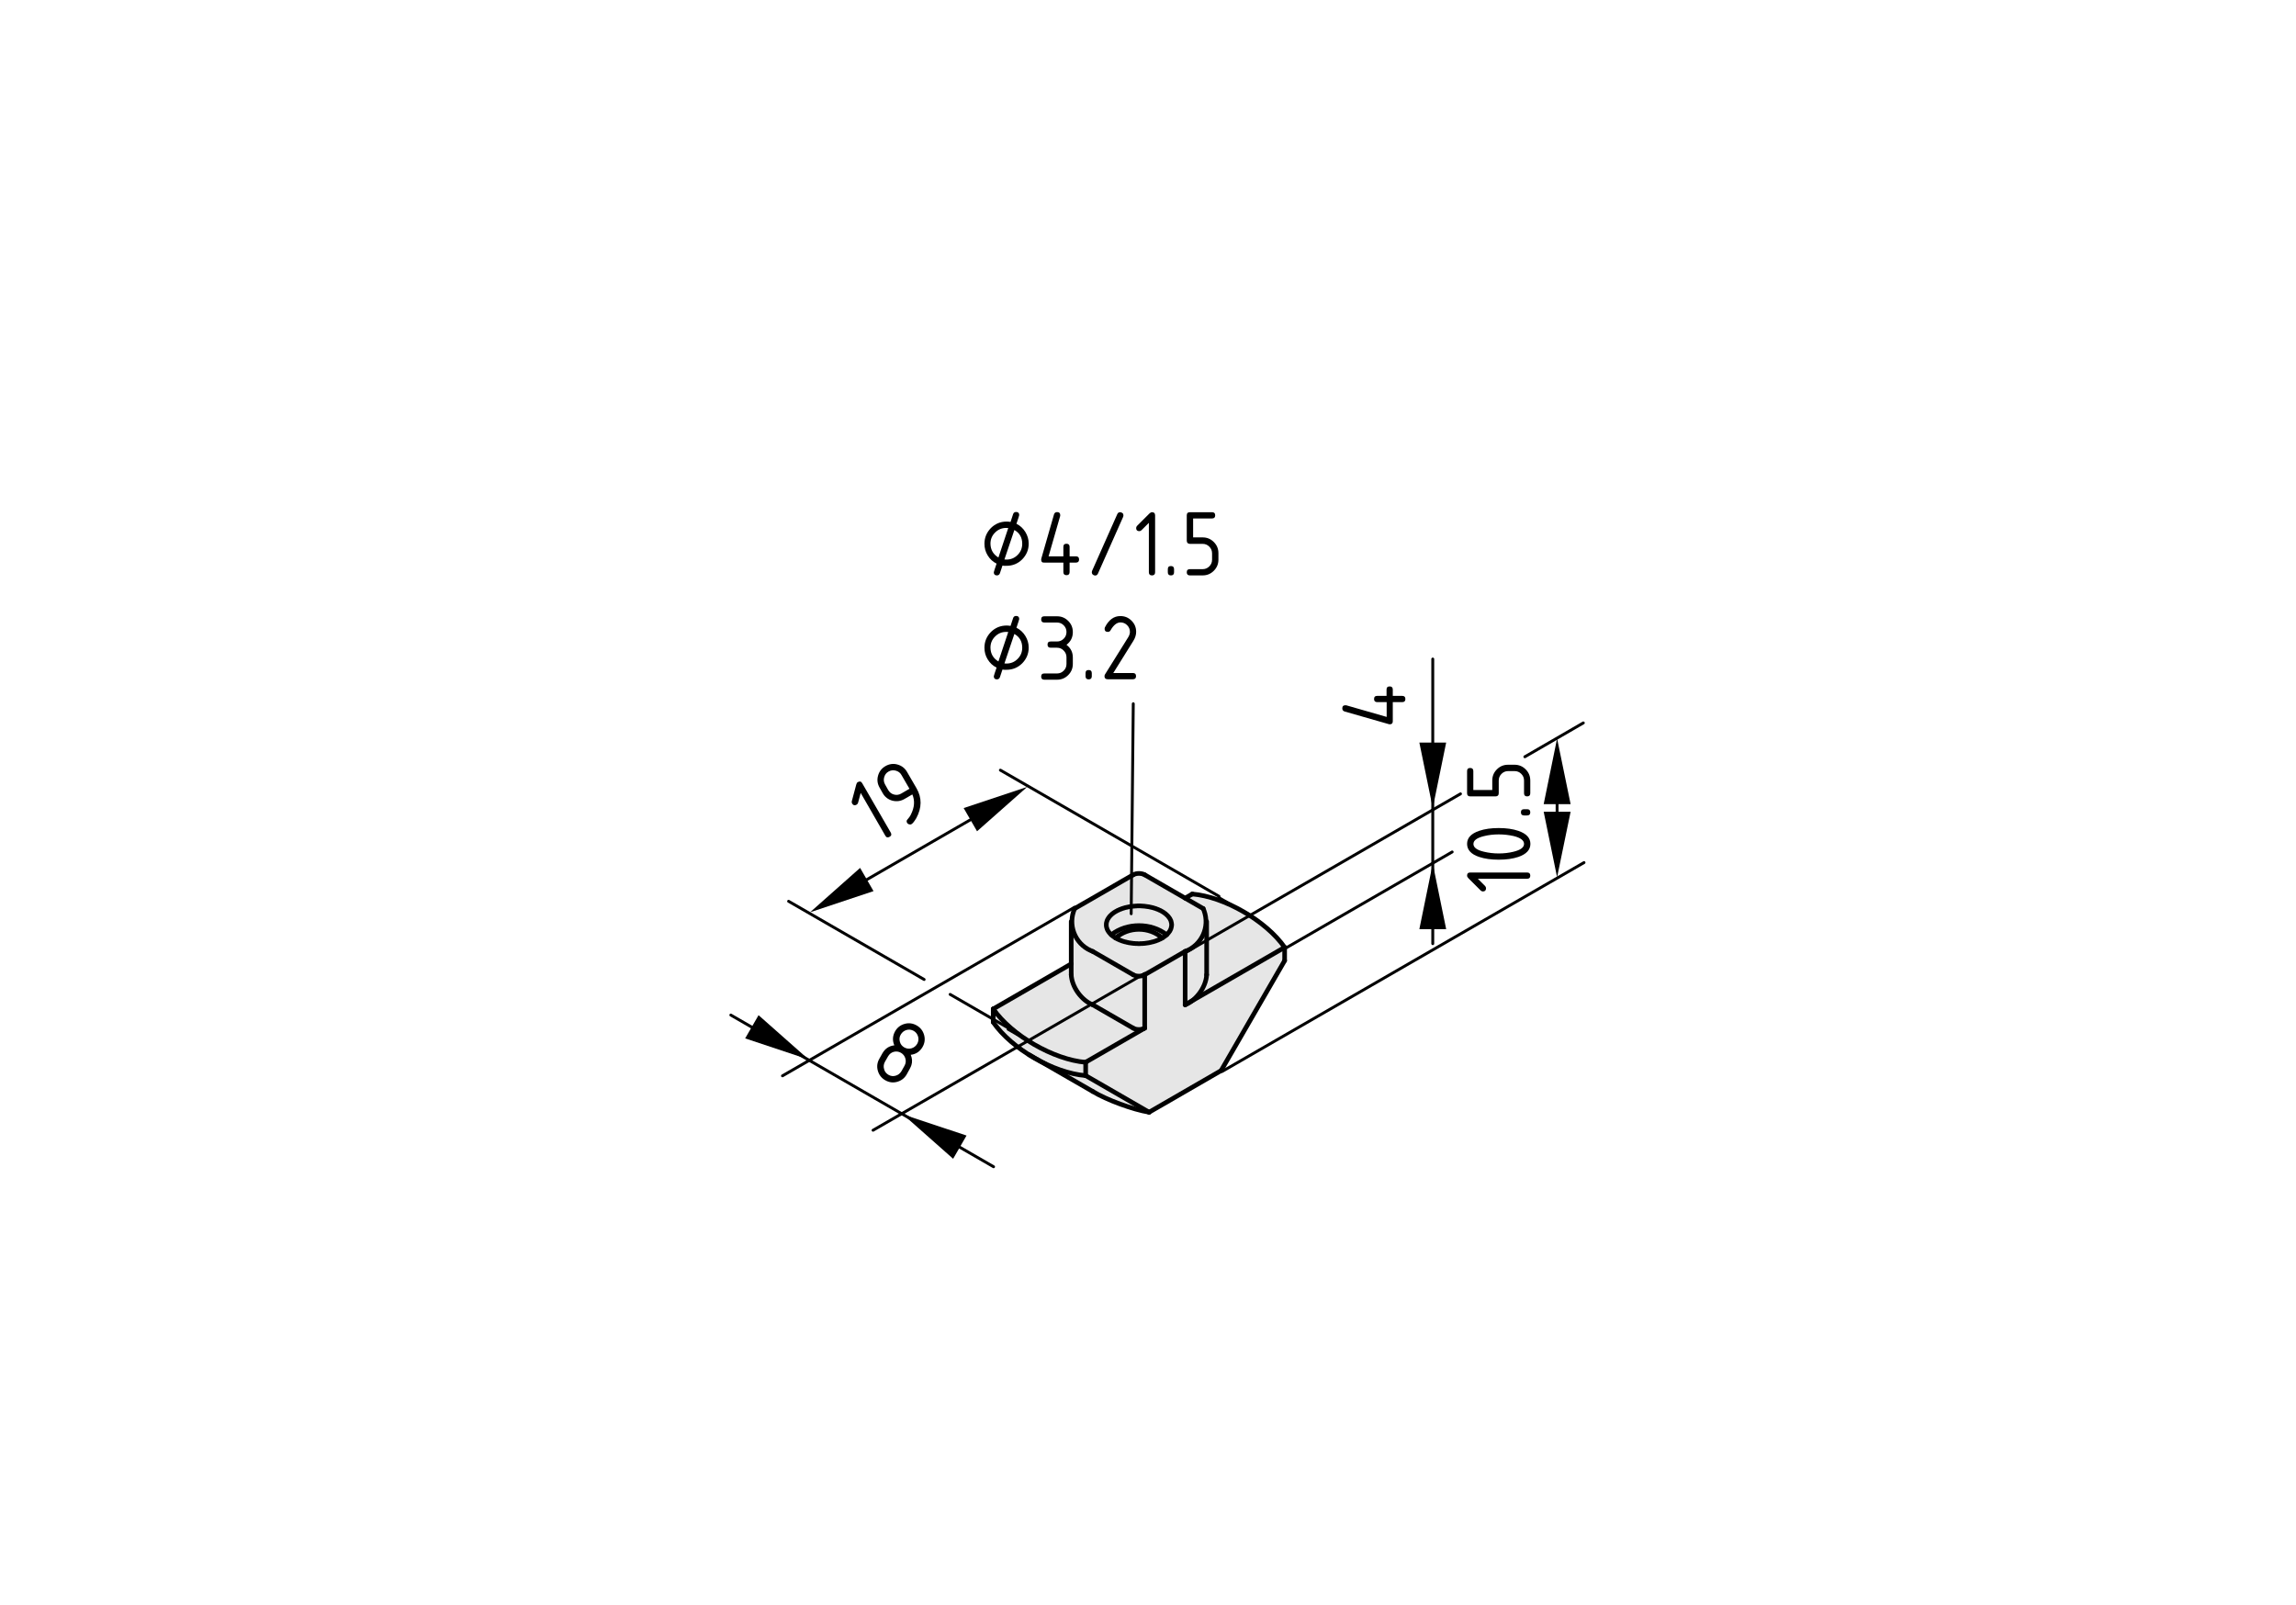<?xml version="1.0" encoding="utf-8"?>
<!-- Generator: Adobe Illustrator 19.2.1, SVG Export Plug-In . SVG Version: 6.00 Build 0)  -->
<svg version="1.1" xmlns="http://www.w3.org/2000/svg" xmlns:xlink="http://www.w3.org/1999/xlink" x="0px" y="0px"
	 viewBox="0 0 198.71 138.9" style="enable-background:new 0 0 198.71 138.9;" xml:space="preserve">
<style type="text/css">
	.st0{fill:#E6E6E6;}
	.st1{fill:none;stroke:#000000;stroke-width:0.4;stroke-linecap:round;stroke-linejoin:round;}
	.st2{fill:none;stroke:#000000;stroke-width:0.25;stroke-linecap:round;stroke-linejoin:round;}
</style>
<g id="Graufläche">
	<path class="st0" d="M111.18,82.48c-0.07-0.25-0.14-0.49-0.23-0.73c-0.1-0.26-0.25-0.46-0.42-0.62c-0.02-0.04-0.04-0.09-0.06-0.13
		c-0.17-0.36-0.5-0.58-0.87-0.68c-0.1-0.11-0.21-0.21-0.34-0.3c-0.09-0.07-0.19-0.11-0.29-0.15c-0.34-0.3-0.69-0.59-1.11-0.81
		c-0.06-0.03-0.12-0.04-0.18-0.06c-0.24-0.14-0.49-0.25-0.76-0.29c-0.73-0.52-1.56-0.91-2.3-1.07c-0.19-0.04-0.37-0.03-0.55-0.01
		c-0.1-0.03-0.2-0.06-0.3-0.09c-0.02-0.01-0.04-0.02-0.07-0.02c0,0,0,0.01,0,0.01c-0.13-0.03-0.25-0.06-0.4-0.07
		c-0.31-0.02-0.58,0.05-0.79,0.19c-0.23-0.17-0.46-0.34-0.7-0.5c-0.29-0.2-0.57-0.27-0.84-0.26c-0.06-0.04-0.12-0.08-0.18-0.12
		c-0.05-0.04-0.1-0.1-0.16-0.14c-0.2-0.16-0.4-0.26-0.6-0.33c-0.1-0.13-0.21-0.26-0.34-0.4c-0.6-0.65-1.42-0.54-1.97-0.08
		c-0.01,0.01-0.03,0.02-0.04,0.03c-0.09,0.02-0.18,0.04-0.28,0.06c-0.25,0.04-0.47,0.18-0.65,0.37c-0.53,0.34-1.03,0.71-1.51,1.12
		c-0.12,0.09-0.25,0.19-0.37,0.28c-0.13,0.09-0.26,0.17-0.39,0.27c-0.66-0.13-1.34,0.15-1.56,1.04c-0.12,0.48-0.17,1-0.19,1.52
		c-0.1,0.44-0.11,0.92-0.07,1.41c-0.08,0.3-0.11,0.62-0.1,0.96c-0.03,0.19-0.03,0.38-0.02,0.58c-0.06,0.02-0.12,0.03-0.17,0.07
		c-0.25,0.05-0.49,0.18-0.64,0.46c-0.05,0.09-0.08,0.18-0.12,0.28c-0.58,0.28-1.15,0.56-1.71,0.87c-0.6,0.33-1.18,0.79-1.8,1.13
		c-0.14,0.01-0.28,0.05-0.41,0.14c-0.1,0.07-0.21,0.14-0.31,0.21c-0.12,0.08-0.21,0.18-0.28,0.3c0,0,0,0-0.01,0
		c-0.01,0-0.01,0.01-0.01,0.02c-0.9,0.09-1.42,1-0.91,1.9c0.09,0.17,0.22,0.29,0.35,0.38c0.05,0.08,0.09,0.17,0.17,0.25
		c1.31,1.33,2.99,2.35,4.77,2.91c0.08,0.03,0.17,0.04,0.26,0.07c0.38,0.73,1.31,1.39,2.18,1.61c0.23,0.15,0.46,0.29,0.7,0.41
		c0.44,0.39,1,0.68,1.55,0.76c0.69,0.33,1.48,0.62,2.17,0.67c0.29,0.32,0.78,0.49,1.21,0.29c0.12-0.01,0.24-0.04,0.35-0.09
		c0.21-0.1,0.4-0.22,0.6-0.35c0.18,0.01,0.37-0.01,0.57-0.13c1.39-0.84,2.65-1.67,3.78-2.65c0.02,0,0.04,0,0.06,0h0.05
		c0.01,0,0.02-0.01,0.03-0.01c0.04,0,0.07,0,0.11-0.01c0.03-0.01,0.06-0.01,0.08-0.02c0.01,0,0.02-0.01,0.04-0.02
		c0.12-0.03,0.22-0.08,0.31-0.14c0,0,0.01,0,0.01-0.01c0.15-0.12,0.25-0.26,0.31-0.44c0.01-0.01,0.03-0.01,0.04-0.03l0.02-0.02
		c0.2-0.2,0.27-0.42,0.28-0.63c0.36-0.4,0.71-0.83,1.04-1.3c0.09-0.13,0.13-0.27,0.15-0.4c0.06-0.08,0.11-0.16,0.16-0.24
		c0.16-0.24,0.19-0.48,0.14-0.69c0.31-0.5,0.6-1,0.89-1.51c0.09-0.08,0.17-0.18,0.24-0.29c0.54-0.86,1.08-1.71,1.6-2.58
		c0.11-0.18,0.17-0.36,0.2-0.53C111.08,83.76,111.38,83.22,111.18,82.48z"/>
</g>
<g id="Kontur">
	<g id="LINE_2_">
		<line class="st1" x1="89.07" y1="91.31" x2="94.57" y2="94.48"/>
	</g>
	<g id="LINE_3_">
		<line class="st1" x1="104.43" y1="84.38" x2="104.43" y2="79.77"/>
	</g>
	<g id="LINE_4_">
		<line class="st1" x1="92.71" y1="79.77" x2="92.71" y2="84.38"/>
	</g>
	<g id="LINE_5_">
		<line class="st1" x1="102.57" y1="82.36" x2="99.07" y2="84.38"/>
	</g>
	<g id="LINE_6_">
		<line class="st1" x1="102.57" y1="82.36" x2="102.57" y2="86.98"/>
	</g>
	<g id="LINE_7_">
		<line class="st1" x1="111.18" y1="82.01" x2="102.57" y2="86.98"/>
	</g>
	<g id="LINE_8_">
		<line class="st1" x1="111.18" y1="83.16" x2="111.18" y2="82.01"/>
	</g>
	<g id="LINE_9_">
		<line class="st1" x1="111.18" y1="83.16" x2="105.68" y2="92.68"/>
	</g>
	<g id="LINE_10_">
		<line class="st1" x1="105.68" y1="92.68" x2="99.45" y2="96.28"/>
	</g>
	<g id="LINE_11_">
		<line class="st1" x1="93.96" y1="93.11" x2="99.45" y2="96.28"/>
	</g>
	<g id="LINE_12_">
		<line class="st1" x1="93.96" y1="93.11" x2="93.96" y2="91.95"/>
	</g>
	<g id="LINE_13_">
		<line class="st1" x1="99.07" y1="89" x2="93.96" y2="91.95"/>
	</g>
	<g id="LINE_14_">
		<line class="st1" x1="99.07" y1="84.38" x2="99.07" y2="89"/>
	</g>
	<g id="ARC">
		<path class="st1" d="M98.07,89c0.28,0.16,0.72,0.16,1,0"/>
	</g>
	<g id="ARC_1_">
		<path class="st1" d="M85.96,87.34c1.59,2.29,5.22,4.39,8,4.62"/>
	</g>
	<g id="LINE_15_">
		<line class="st1" x1="85.96" y1="87.34" x2="92.71" y2="83.44"/>
	</g>
	<g id="ARC_2_">
		<path class="st1" d="M92.71,84.38c0.05,1.05,0.88,2.21,1.86,2.6"/>
	</g>
	<g id="LINE_16_">
		<line class="st1" x1="98.07" y1="89" x2="94.57" y2="86.98"/>
	</g>
	<g id="ARC_3_">
		<path class="st1" d="M85.96,88.49c1.58,2.3,5.21,4.4,8,4.62"/>
	</g>
	<g id="LINE_17_">
		<line class="st1" x1="85.96" y1="88.49" x2="85.96" y2="87.34"/>
	</g>
	<g id="ARC_4_">
		<path class="st1" d="M94.57,94.48c1.18,0.73,3.51,1.58,4.88,1.8"/>
	</g>
	<g id="ARC_5_">
		<path class="st1" d="M98.07,84.38c0.28,0.16,0.72,0.16,1,0"/>
	</g>
	<g id="LINE_18_">
		<line class="st1" x1="93.01" y1="78.65" x2="98.07" y2="75.73"/>
	</g>
	<g id="ARC_6_">
		<path class="st1" d="M99.07,75.73c-0.28-0.16-0.72-0.16-1,0"/>
	</g>
	<g id="LINE_19_">
		<line class="st1" x1="99.07" y1="75.73" x2="104.13" y2="78.65"/>
	</g>
	<g id="ARC_7_">
		<path class="st1" d="M102.57,82.36c1.43-0.53,2.16-2.11,1.63-3.54c-0.02-0.04-0.05-0.13-0.07-0.17"/>
	</g>
	<g id="LINE_20_">
		<line class="st1" x1="98.07" y1="84.38" x2="94.57" y2="82.36"/>
	</g>
	<g id="ARC_8_">
		<path class="st1" d="M93.01,78.65c-0.62,1.39,0,3.02,1.39,3.64c0.04,0.02,0.13,0.06,0.17,0.07"/>
	</g>
	<g id="LWPOLYLINE">
		<polyline class="st1" points="96.57,81.21 96.63,81.24 96.68,81.27 96.73,81.3 96.79,81.32 96.85,81.35 96.91,81.38 96.97,81.4 
			97.03,81.42 97.09,81.45 97.16,81.47 97.22,81.49 97.29,81.51 97.35,81.53 97.42,81.54 97.49,81.56 97.56,81.58 97.63,81.59 
			97.7,81.61 97.77,81.62 97.84,81.63 97.91,81.64 97.98,81.65 98.06,81.66 98.13,81.67 98.2,81.67 98.28,81.68 98.35,81.68 
			98.42,81.68 98.5,81.69 98.57,81.69 98.64,81.69 98.72,81.68 98.79,81.68 98.87,81.68 98.94,81.67 99.01,81.67 99.09,81.66 
			99.16,81.65 99.23,81.64 99.3,81.63 99.37,81.62 99.44,81.61 99.52,81.59 99.58,81.58 99.65,81.56 99.72,81.54 99.79,81.53 
			99.85,81.51 99.92,81.49 99.98,81.47 100.05,81.45 100.11,81.42 100.17,81.4 100.23,81.38 100.29,81.35 100.35,81.32 100.41,81.3 
			100.46,81.27 100.52,81.24 100.57,81.21 100.62,81.18 100.67,81.15 100.72,81.11 100.77,81.08 100.81,81.05 100.86,81.01 
			100.9,80.98 100.94,80.94 100.98,80.91 101.02,80.87 101.06,80.83 101.09,80.79 101.12,80.76 101.15,80.72 101.18,80.68 
			101.21,80.64 101.24,80.6 101.26,80.56 101.28,80.52 101.3,80.48 101.32,80.44 101.34,80.39 101.35,80.35 101.36,80.31 
			101.37,80.27 101.38,80.22 101.39,80.18 101.39,80.14 101.4,80.1 101.4,80.05 101.4,80.01 101.39,79.97 101.39,79.93 
			101.38,79.88 101.37,79.84 101.36,79.8 101.35,79.76 101.34,79.71 101.32,79.67 101.3,79.63 101.28,79.59 101.26,79.55 
			101.24,79.51 101.21,79.47 101.18,79.43 101.15,79.39 101.12,79.35 101.09,79.31 101.06,79.28 101.02,79.24 100.98,79.2 
			100.94,79.17 100.9,79.13 100.86,79.09 100.81,79.06 100.77,79.03 100.72,78.99 100.67,78.96 100.62,78.93 100.57,78.9 
			100.52,78.87 100.46,78.84 100.41,78.81 100.35,78.79 100.29,78.76 100.23,78.73 100.17,78.71 100.11,78.69 100.05,78.66 
			99.98,78.64 99.92,78.62 99.85,78.6 99.79,78.58 99.72,78.56 99.65,78.55 99.58,78.53 99.52,78.52 99.44,78.5 99.37,78.49 
			99.3,78.48 99.23,78.47 99.16,78.46 99.09,78.45 99.01,78.44 98.94,78.44 98.87,78.43 98.79,78.43 98.72,78.42 98.64,78.42 
			98.57,78.42 98.5,78.42 98.42,78.42 98.35,78.43 98.28,78.43 98.2,78.44 98.13,78.44 98.06,78.45 97.98,78.46 97.91,78.47 
			97.84,78.48 97.77,78.49 97.7,78.5 97.63,78.52 97.56,78.53 97.49,78.55 97.42,78.56 97.35,78.58 97.29,78.6 97.22,78.62 
			97.16,78.64 97.09,78.66 97.03,78.69 96.97,78.71 96.91,78.73 96.85,78.76 96.79,78.79 96.73,78.81 96.68,78.84 96.63,78.87 
			96.57,78.9 96.52,78.93 96.47,78.96 96.42,78.99 96.37,79.03 96.33,79.06 96.28,79.09 96.24,79.13 96.2,79.17 96.16,79.2 
			96.12,79.24 96.09,79.28 96.05,79.31 96.02,79.35 95.99,79.39 95.96,79.43 95.93,79.47 95.91,79.51 95.88,79.55 95.86,79.59 
			95.84,79.63 95.82,79.67 95.81,79.71 95.79,79.76 95.78,79.8 95.77,79.84 95.76,79.88 95.75,79.93 95.75,79.97 95.75,80.01 
			95.74,80.05 95.75,80.1 95.75,80.14 95.75,80.18 95.76,80.22 95.77,80.27 95.78,80.31 95.79,80.35 95.81,80.39 95.82,80.44 
			95.84,80.48 95.86,80.52 95.88,80.56 95.91,80.6 95.93,80.64 95.96,80.68 95.99,80.72 96.02,80.76 96.05,80.79 96.09,80.83 
			96.12,80.87 96.16,80.91 96.2,80.94 96.24,80.98 96.28,81.01 96.33,81.05 96.37,81.08 96.42,81.11 96.47,81.15 96.52,81.18 
			96.57,81.21 		"/>
	</g>
	<g id="ARC_9_">
		<path class="st1" d="M102.57,86.98c0.98-0.39,1.81-1.55,1.86-2.6"/>
	</g>
	<g id="ARC_10_">
		<path class="st1" d="M100.97,80.92c-1.33-1.06-3.46-1.06-4.79,0"/>
	</g>
	<g id="ARC_11_">
		<path class="st1" d="M100.59,81.2c-1.12-1-2.92-1-4.04,0"/>
	</g>
	<g id="ARC_12_">
		<path class="st1" d="M111.18,82.01c-1.59-2.29-5.22-4.39-8-4.62"/>
	</g>
	<g id="LINE_21_">
		<line class="st1" x1="102.57" y1="77.75" x2="103.19" y2="77.39"/>
	</g>
</g>
<g id="Bemaßung">
	<polygon points="134.76,63.93 133.6,69.61 135.93,69.61 	"/>
	<line class="st2" x1="131.97" y1="65.51" x2="137.03" y2="62.58"/>
	<path class="st2" d="M131.97,65.51"/>
	<line class="st2" x1="102.67" y1="82.42" x2="126.4" y2="68.72"/>
	<line class="st2" x1="134.76" y1="67.15" x2="134.76" y2="71.98"/>
	<g id="MTEXT">
		<g>
			<path d="M127.9,76.07l0.63,0.63c0.05,0.05,0.08,0.12,0.08,0.19c0,0.18-0.09,0.28-0.27,0.28c-0.07,0-0.14-0.03-0.19-0.08
				l-1.07-1.07c-0.07-0.07-0.11-0.15-0.11-0.22c0-0.18,0.09-0.27,0.27-0.27h4.93c0.18,0,0.27,0.09,0.27,0.27
				c0,0.18-0.09,0.27-0.27,0.27H127.9z"/>
			<path d="M129.71,71.68c0.65,0,1.22,0.08,1.69,0.24c0.7,0.24,1.05,0.61,1.05,1.13s-0.35,0.89-1.04,1.13
				c-0.48,0.16-1.04,0.24-1.7,0.24s-1.22-0.08-1.7-0.24c-0.69-0.23-1.04-0.61-1.04-1.13s0.35-0.89,1.05-1.13
				C128.49,71.76,129.05,71.68,129.71,71.68z M129.71,72.23c-0.45,0-0.88,0.05-1.28,0.15c-0.61,0.15-0.91,0.37-0.91,0.68
				c0,0.3,0.3,0.53,0.91,0.67c0.41,0.1,0.84,0.15,1.28,0.15c0.45,0,0.88-0.05,1.28-0.15c0.61-0.15,0.91-0.37,0.91-0.68
				c0-0.3-0.3-0.53-0.91-0.68C130.58,72.28,130.16,72.23,129.71,72.23z"/>
			<path d="M131.9,70.59c-0.18,0-0.27-0.09-0.27-0.27c0-0.18,0.09-0.27,0.27-0.27h0.27c0.18,0,0.27,0.09,0.27,0.27
				c0,0.18-0.09,0.27-0.27,0.27H131.9z"/>
			<path d="M129.43,68.94h-2.19c-0.18,0-0.27-0.09-0.27-0.27v-1.92c0-0.18,0.09-0.27,0.27-0.27c0.18,0,0.27,0.09,0.27,0.27v1.64
				h1.64v-0.82c0-0.38,0.13-0.7,0.4-0.97s0.59-0.4,0.97-0.4h0.55c0.38,0,0.7,0.13,0.97,0.4c0.27,0.27,0.4,0.59,0.4,0.97v1.1
				c0,0.18-0.09,0.27-0.27,0.27c-0.18,0-0.27-0.09-0.27-0.27v-1.1c0-0.23-0.08-0.42-0.24-0.58s-0.35-0.24-0.58-0.24h-0.55
				c-0.23,0-0.42,0.08-0.58,0.24c-0.16,0.16-0.24,0.35-0.24,0.58v1.1C129.71,68.85,129.61,68.94,129.43,68.94z"/>
		</g>
	</g>
	<g id="MTEXT_1_">
		<g>
			<path d="M74.49,68.64l-0.23,0.86c-0.02,0.07-0.06,0.12-0.13,0.16c-0.16,0.09-0.28,0.06-0.38-0.1c-0.04-0.06-0.05-0.13-0.03-0.2
				l0.39-1.46c0.03-0.1,0.07-0.17,0.14-0.2c0.16-0.09,0.28-0.06,0.37,0.1l2.47,4.27c0.09,0.16,0.06,0.28-0.1,0.37
				c-0.16,0.09-0.28,0.06-0.37-0.1L74.49,68.64z"/>
			<path d="M78.89,71.34c-0.06,0.04-0.13,0.04-0.21,0.02c-0.08-0.02-0.13-0.06-0.17-0.12c-0.06-0.11-0.06-0.2,0-0.27
				c0.14-0.16,0.25-0.3,0.32-0.45c0.32-0.63,0.36-1.21,0.13-1.75l-0.69,0.4c-0.33,0.19-0.68,0.23-1.04,0.14
				c-0.36-0.1-0.64-0.31-0.83-0.64l-0.27-0.48c-0.19-0.33-0.24-0.67-0.14-1.04c0.1-0.36,0.31-0.64,0.64-0.83
				c0.33-0.19,0.68-0.24,1.04-0.14c0.36,0.1,0.64,0.31,0.83,0.64l0.83,1.43c0.46,0.81,0.46,1.66-0.02,2.56
				C79.14,71.09,79.01,71.27,78.89,71.34z M78.71,68.28l-0.69-1.19c-0.11-0.2-0.28-0.32-0.5-0.38c-0.22-0.06-0.43-0.03-0.62,0.08
				c-0.2,0.11-0.32,0.28-0.38,0.5c-0.06,0.22-0.03,0.43,0.08,0.62l0.27,0.48c0.12,0.2,0.28,0.33,0.5,0.39
				c0.22,0.06,0.43,0.03,0.62-0.08L78.71,68.28z"/>
		</g>
	</g>
	<line class="st2" x1="124" y1="81.69" x2="124" y2="57.05"/>
	<g id="INSERT">
		<g id="BLOCK_x5F_RECORD_4_">
			<g id="MTEXT_5_">
				<g>
					<path d="M86.76,48.96l-0.22,0.66c-0.04,0.12-0.13,0.19-0.26,0.19c-0.18,0-0.27-0.09-0.27-0.27c0-0.03,0.08-0.28,0.24-0.75
						c-0.33-0.16-0.58-0.4-0.77-0.71c-0.19-0.31-0.28-0.64-0.28-1.01c0-0.53,0.19-0.98,0.56-1.36c0.37-0.37,0.83-0.56,1.36-0.56
						c0.1,0,0.21,0.01,0.34,0.03l0.22-0.67c0.04-0.13,0.13-0.19,0.26-0.19c0.18,0,0.27,0.09,0.27,0.27c0,0.03-0.08,0.28-0.24,0.75
						c0.32,0.16,0.58,0.4,0.77,0.71c0.19,0.31,0.29,0.64,0.29,1.01c0,0.53-0.19,0.98-0.56,1.36c-0.37,0.37-0.83,0.56-1.36,0.56
						C86.98,48.99,86.87,48.98,86.76,48.96z M86.41,48.26l0.85-2.55c-0.07-0.01-0.13-0.01-0.17-0.01c-0.38,0-0.7,0.13-0.97,0.4
						c-0.27,0.27-0.4,0.59-0.4,0.97C85.73,47.59,85.96,47.99,86.41,48.26z M86.93,48.43c0.07,0.01,0.12,0.01,0.17,0.01
						c0.38,0,0.7-0.13,0.97-0.4c0.27-0.27,0.4-0.59,0.4-0.97c0-0.54-0.23-0.94-0.68-1.19L86.93,48.43z"/>
					<path d="M90.11,48.44c0-0.03,0-0.06,0.01-0.08l1.1-3.83c0.04-0.13,0.13-0.2,0.27-0.2c0.18,0,0.27,0.09,0.27,0.27
						c0,0.03,0,0.05-0.01,0.08l-1,3.48h1.28v-0.82c0-0.18,0.09-0.27,0.27-0.27s0.27,0.09,0.27,0.27v0.82h0.55
						c0.18,0,0.27,0.09,0.27,0.27c0,0.18-0.09,0.27-0.27,0.27h-0.55v0.82c0,0.18-0.09,0.27-0.27,0.27s-0.27-0.09-0.27-0.27v-0.82
						h-1.64C90.2,48.72,90.11,48.63,90.11,48.44z"/>
					<path d="M94.49,49.54c0-0.04,0.01-0.08,0.02-0.11l2.19-4.93c0.05-0.11,0.13-0.16,0.25-0.16c0.07,0,0.14,0.03,0.2,0.08
						c0.06,0.05,0.08,0.12,0.08,0.19c0,0.04-0.01,0.08-0.02,0.12l-2.19,4.93c-0.05,0.11-0.13,0.16-0.24,0.16
						c-0.08,0-0.14-0.03-0.2-0.08S94.49,49.61,94.49,49.54z"/>
					<path d="M99.42,45.27l-0.63,0.63c-0.05,0.05-0.12,0.08-0.19,0.08c-0.18,0-0.27-0.09-0.27-0.27c0-0.07,0.03-0.14,0.08-0.19
						l1.07-1.07c0.07-0.07,0.15-0.11,0.22-0.11c0.18,0,0.27,0.09,0.27,0.27v4.93c0,0.18-0.09,0.27-0.27,0.27s-0.27-0.09-0.27-0.27
						V45.27z"/>
					<path d="M101.07,49.27c0-0.18,0.09-0.27,0.27-0.27s0.27,0.09,0.27,0.27v0.27c0,0.18-0.09,0.27-0.27,0.27s-0.27-0.09-0.27-0.27
						V49.27z"/>
					<path d="M102.71,46.8v-2.19c0-0.18,0.09-0.27,0.27-0.27h1.92c0.18,0,0.27,0.09,0.27,0.27c0,0.18-0.09,0.27-0.27,0.27h-1.64
						v1.64h0.82c0.38,0,0.7,0.13,0.97,0.4c0.27,0.27,0.4,0.59,0.4,0.97v0.55c0,0.38-0.13,0.7-0.4,0.97c-0.27,0.27-0.59,0.4-0.97,0.4
						h-1.1c-0.18,0-0.27-0.09-0.27-0.27c0-0.18,0.09-0.27,0.27-0.27h1.1c0.23,0,0.42-0.08,0.58-0.24s0.24-0.35,0.24-0.58V47.9
						c0-0.23-0.08-0.42-0.24-0.58c-0.16-0.16-0.35-0.24-0.58-0.24h-1.1C102.8,47.07,102.71,46.98,102.71,46.8z"/>
					<path d="M86.76,57.96l-0.22,0.66c-0.04,0.12-0.13,0.19-0.26,0.19c-0.18,0-0.27-0.09-0.27-0.27c0-0.03,0.08-0.28,0.24-0.75
						c-0.33-0.16-0.58-0.4-0.77-0.71c-0.19-0.31-0.28-0.64-0.28-1.01c0-0.53,0.19-0.98,0.56-1.36c0.37-0.37,0.83-0.56,1.36-0.56
						c0.1,0,0.21,0.01,0.34,0.03l0.22-0.67c0.04-0.13,0.13-0.19,0.26-0.19c0.18,0,0.27,0.09,0.27,0.27c0,0.03-0.08,0.28-0.24,0.75
						c0.32,0.16,0.58,0.4,0.77,0.71c0.19,0.31,0.29,0.64,0.29,1.01c0,0.53-0.19,0.98-0.56,1.36c-0.37,0.37-0.83,0.56-1.36,0.56
						C86.98,57.99,86.87,57.98,86.76,57.96z M86.41,57.26l0.85-2.55c-0.07-0.01-0.13-0.01-0.17-0.01c-0.38,0-0.7,0.13-0.97,0.4
						c-0.27,0.27-0.4,0.59-0.4,0.97C85.73,56.59,85.96,56.99,86.41,57.26z M86.93,57.43c0.07,0.01,0.12,0.01,0.17,0.01
						c0.38,0,0.7-0.13,0.97-0.4c0.27-0.27,0.4-0.59,0.4-0.97c0-0.54-0.23-0.94-0.68-1.19L86.93,57.43z"/>
					<path d="M91.48,56.07h-0.55c-0.18,0-0.27-0.09-0.27-0.27c0-0.18,0.09-0.27,0.27-0.27h0.55c0.23,0,0.42-0.08,0.58-0.24
						s0.24-0.35,0.24-0.58c0-0.23-0.08-0.42-0.24-0.58c-0.16-0.16-0.35-0.24-0.58-0.24h-1.1c-0.18,0-0.27-0.09-0.27-0.27
						c0-0.18,0.09-0.27,0.27-0.27h1.1c0.38,0,0.7,0.13,0.97,0.4s0.4,0.59,0.4,0.97c0,0.45-0.18,0.82-0.55,1.1
						c0.37,0.28,0.55,0.64,0.55,1.1v0.55c0,0.38-0.13,0.7-0.4,0.97c-0.27,0.27-0.59,0.4-0.97,0.4h-1.1c-0.18,0-0.27-0.09-0.27-0.27
						c0-0.18,0.09-0.27,0.27-0.27h1.1c0.23,0,0.42-0.08,0.58-0.24s0.24-0.35,0.24-0.58V56.9c0-0.23-0.08-0.42-0.24-0.58
						C91.9,56.15,91.71,56.07,91.48,56.07z"/>
					<path d="M93.95,58.27c0-0.18,0.09-0.27,0.27-0.27s0.27,0.09,0.27,0.27v0.27c0,0.18-0.09,0.27-0.27,0.27s-0.27-0.09-0.27-0.27
						V58.27z"/>
					<path d="M96.96,53.33c0.38,0,0.7,0.13,0.97,0.4c0.27,0.27,0.4,0.59,0.4,0.97c0,0.26-0.08,0.52-0.25,0.79l-1.73,2.77h1.7
						c0.18,0,0.27,0.09,0.27,0.27c0,0.18-0.09,0.27-0.27,0.27h-2.19c-0.18,0-0.27-0.09-0.27-0.27c0-0.06,0.02-0.11,0.05-0.16
						l2.01-3.22c0.09-0.15,0.14-0.3,0.14-0.45c0-0.23-0.08-0.42-0.24-0.58c-0.16-0.16-0.35-0.24-0.58-0.24
						c-0.31,0-0.6,0.23-0.86,0.69c-0.05,0.09-0.13,0.13-0.24,0.13c-0.18,0-0.27-0.09-0.27-0.27c0-0.04,0.01-0.08,0.02-0.11
						C95.95,53.66,96.4,53.33,96.96,53.33z"/>
				</g>
			</g>
		</g>
	</g>
	<line class="st2" x1="97.9" y1="79.1" x2="98.08" y2="60.92"/>
	<g id="SOLID_1_">
		<polygon points="134.76,75.94 135.93,70.27 133.6,70.27 		"/>
	</g>
	<line class="st2" x1="105.79" y1="92.74" x2="137.09" y2="74.67"/>
	<g id="SOLID_4_">
		<polygon points="124,74.76 122.84,80.43 125.16,80.43 		"/>
	</g>
	<g id="SOLID_5_">
		<polygon points="124,69.95 125.16,64.28 122.84,64.28 		"/>
	</g>
	<line class="st2" x1="111.28" y1="82.07" x2="125.68" y2="73.75"/>
	<g id="MTEXT_2_">
		<g>
			<path d="M120.28,62.7c-0.03,0-0.05,0-0.07-0.01l-3.84-1.1c-0.13-0.04-0.2-0.13-0.2-0.27c0-0.18,0.09-0.27,0.28-0.27
				c0.03,0,0.05,0,0.08,0.01l3.48,1v-1.28h-0.82c-0.18,0-0.27-0.09-0.27-0.27s0.09-0.27,0.27-0.27H120v-0.55
				c0-0.18,0.09-0.27,0.27-0.27c0.18,0,0.27,0.09,0.27,0.27v0.55h0.82c0.18,0,0.27,0.09,0.27,0.27s-0.09,0.27-0.27,0.27h-0.82v1.64
				C120.55,62.6,120.46,62.7,120.28,62.7z"/>
		</g>
	</g>
	<g id="SOLID_3_">
		<polygon points="70.11,78.97 75.6,77.14 74.44,75.13 		"/>
	</g>
	<path class="st2" d="M79.98,84.79c-3.91-2.26-7.82-4.51-11.73-6.77"/>
	<path class="st2" d="M87.25,88.98c-1.67-0.96-3.34-1.93-5.02-2.9"/>
	<line class="st2" x1="85.43" y1="70.13" x2="72.88" y2="77.38"/>
	<g id="SOLID_6_">
		<polygon points="69.99,91.72 65.65,87.88 64.49,89.89 		"/>
	</g>
	<g id="SOLID_7_">
		<polygon points="78.15,96.47 82.49,100.31 83.65,98.3 		"/>
	</g>
	<line class="st2" x1="93.01" y1="78.53" x2="67.72" y2="93.13"/>
	<line class="st2" x1="99.07" y1="84.27" x2="75.56" y2="97.84"/>
	<g id="LINE_35_">
		<line class="st2" x1="85.99" y1="101" x2="63.25" y2="87.87"/>
	</g>
	<g id="MTEXT_3_">
		<g>
			<path d="M76.61,93.51c-0.33-0.19-0.54-0.47-0.64-0.83c-0.1-0.37-0.05-0.71,0.14-1.04l0.27-0.48c0.23-0.39,0.57-0.62,1.02-0.67
				c-0.18-0.42-0.15-0.83,0.07-1.22c0.19-0.33,0.47-0.54,0.83-0.64c0.36-0.1,0.71-0.05,1.04,0.14s0.54,0.47,0.64,0.83
				c0.1,0.37,0.05,0.71-0.14,1.04c-0.23,0.39-0.57,0.62-1.02,0.67c0.13,0.3,0.15,0.6,0.06,0.89c-0.04,0.14-0.18,0.41-0.41,0.81
				c-0.19,0.33-0.47,0.54-0.83,0.64C77.29,93.75,76.94,93.7,76.61,93.51z M76.89,93.04c0.2,0.12,0.41,0.14,0.62,0.08
				c0.22-0.06,0.38-0.19,0.5-0.38l0.27-0.48c0.11-0.2,0.14-0.4,0.08-0.62s-0.19-0.39-0.38-0.5c-0.2-0.12-0.41-0.14-0.62-0.09
				c-0.22,0.06-0.38,0.19-0.5,0.39l-0.27,0.47c-0.11,0.2-0.14,0.41-0.08,0.62C76.56,92.76,76.69,92.92,76.89,93.04z M78.26,90.67
				c0.2,0.11,0.41,0.14,0.62,0.08s0.38-0.19,0.5-0.39c0.11-0.2,0.14-0.4,0.08-0.62c-0.06-0.22-0.19-0.39-0.38-0.5
				c-0.2-0.11-0.41-0.14-0.62-0.08s-0.38,0.19-0.5,0.39c-0.12,0.2-0.14,0.41-0.08,0.63S78.06,90.55,78.26,90.67z"/>
		</g>
	</g>
	<polygon points="88.9,68.12 83.4,69.95 84.56,71.96 	"/>
	<line class="st2" x1="105.5" y1="77.59" x2="86.58" y2="66.67"/>
	<line class="st2" x1="89.08" y1="90.15" x2="87.25" y2="89.1"/>
	<line class="st2" x1="108.07" y1="79.19" x2="105.5" y2="77.71"/>
</g>
</svg>
